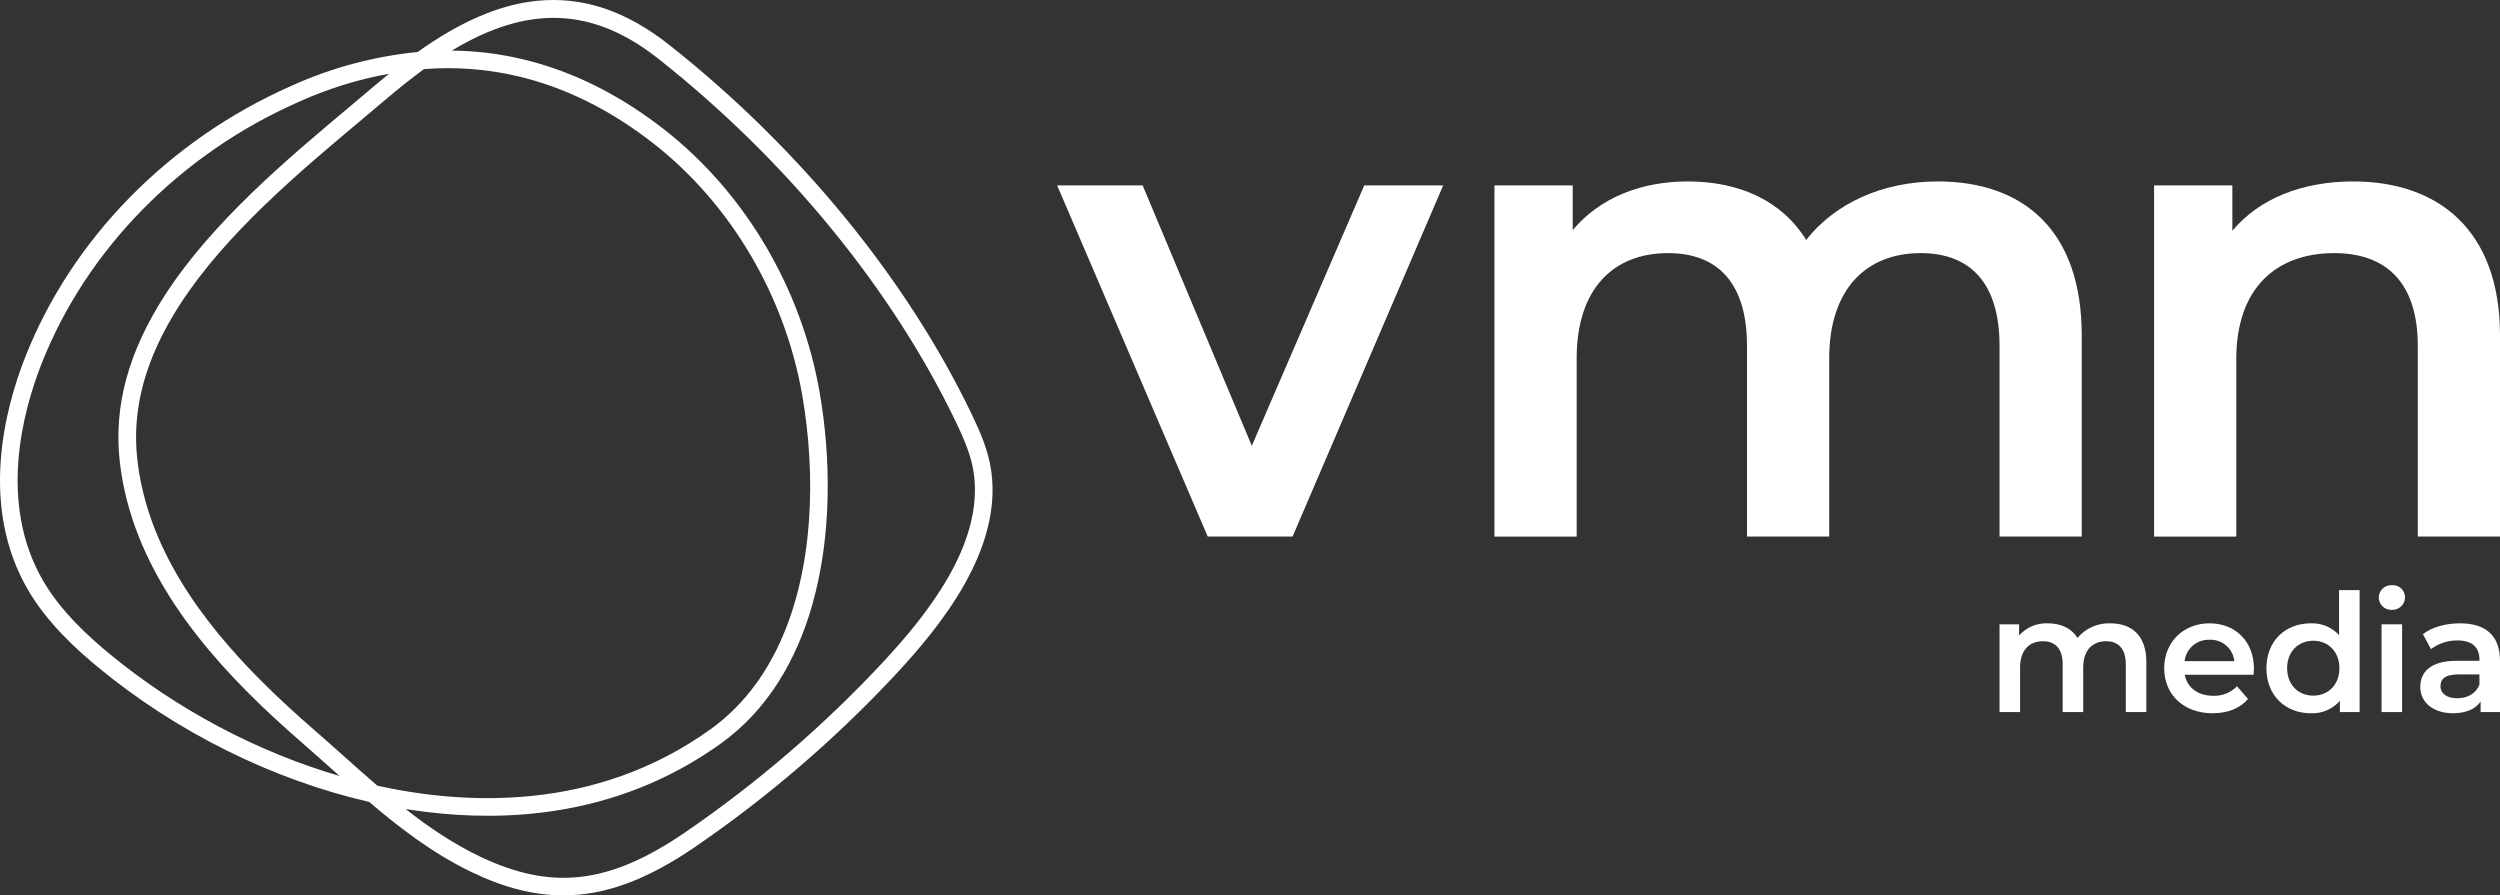 <?xml version="1.0" encoding="utf-8"?>
<!-- Generator: Adobe Illustrator 25.4.1, SVG Export Plug-In . SVG Version: 6.00 Build 0)  -->
<svg version="1.1" id="Layer_1" xmlns="http://www.w3.org/2000/svg" xmlns:xlink="http://www.w3.org/1999/xlink" x="0px" y="0px"
	 width="279.21px" height="100px" viewBox="0 0 279.21 100" style="enable-background:new 0 0 279.21 100;"
	 xml:space="preserve">
<rect x="0" y="0" width="279.21" height="100" fill="#333333" stroke="none"/>
<style type="text/css">
	.st0{fill:#FFFFFF;}
</style>
<g>
	<g>
		<polygon class="st0" points="152.366,20.704 139.807,49.79 127.614,20.704 118.066,20.704 134.885,59.925 
			144.36,59.925 161.18,20.704 		"/>
		<path class="st0" d="M216.412,20.264c-6.243,0-11.531,2.497-14.69,6.537
			c-2.718-4.407-7.492-6.537-13.221-6.537c-5.362,0-9.915,1.91-12.853,5.435v-4.994h-8.74v39.221
			h9.181V40.021c0-7.785,4.113-11.752,10.209-11.752c5.582,0,8.814,3.379,8.814,10.356v21.299h9.181
			V40.021c0-7.785,4.187-11.752,10.209-11.752c5.582,0,8.814,3.379,8.814,10.356v21.299h9.181V37.45
			C232.497,25.625,225.887,20.264,216.412,20.264z"/>
		<path class="st0" d="M262.831,20.264c-5.729,0-10.503,1.91-13.513,5.509v-5.068h-8.742v39.221h9.181
			V40.094c0-7.859,4.407-11.825,10.944-11.825c5.876,0,9.328,3.379,9.328,10.356v21.3h9.181V37.45
			C279.209,25.625,272.232,20.264,262.831,20.264z"/>
		<g>
			<path class="st0" d="M235.689,69.615c-1.41-0.051-2.765,0.552-3.671,1.634
				c-0.68-1.101-1.872-1.634-3.304-1.634c-1.221-0.053-2.401,0.446-3.213,1.36v-1.248h-2.185v9.801
				h2.295v-4.975c0-1.946,1.028-2.937,2.552-2.937c1.394,0,2.203,0.844,2.203,2.588v5.324h2.295v-4.975
				c0-1.946,1.046-2.937,2.552-2.937c1.394,0,2.203,0.844,2.203,2.588v5.324h2.295v-5.617
				C239.709,70.955,238.057,69.615,235.689,69.615z"/>
			<path class="st0" d="M246.771,69.615c-2.919,0-5.065,2.093-5.065,5.012c0,2.919,2.128,5.03,5.414,5.03
				c1.689,0,3.066-0.551,3.947-1.598l-1.23-1.413c-0.696,0.717-1.663,1.104-2.662,1.065
				c-1.707,0-2.9-0.918-3.176-2.35h7.692c0.018-0.22,0.037-0.496,0.037-0.679v-0.001
				C251.727,71.615,249.634,69.615,246.771,69.615z M243.98,73.837c0.167-1.401,1.381-2.439,2.79-2.386
				c1.41-0.062,2.624,0.983,2.772,2.386H243.98z"/>
			<path class="st0" d="M261.236,70.938c-0.802-0.89-1.96-1.374-3.157-1.322
				c-2.845,0-4.956,1.964-4.956,5.012s2.111,5.031,4.956,5.031c1.24,0.059,2.438-0.455,3.249-1.394
				v1.263h2.203v-13.621h-2.295V70.938z M258.354,77.692c-1.652,0-2.919-1.193-2.919-3.066
				c0-1.872,1.267-3.066,2.919-3.066c1.652,0,2.919,1.193,2.919,3.066
				C261.273,76.499,260.006,77.692,258.354,77.692z"/>
			<g>
				<path class="st0" d="M267.135,68.11c0.777,0.033,1.434-0.57,1.468-1.347
					c0.001-0.028,0.002-0.056,0.001-0.084c-0.022-0.754-0.652-1.347-1.406-1.325
					c-0.021,0.001-0.042,0.002-0.062,0.003c-0.771-0.039-1.428,0.554-1.467,1.325
					c-0.001,0.017-0.001,0.034-0.002,0.052c0.011,0.772,0.645,1.389,1.417,1.378
					C267.101,68.111,267.118,68.111,267.135,68.11L267.135,68.11z"/>
				<rect x="265.979" y="69.725" class="st0" width="2.295" height="9.803"/>
			</g>
			<path class="st0" d="M274.747,69.615c-1.579,0-3.102,0.404-4.147,1.212l0.9,1.671
				c0.857-0.644,1.902-0.986,2.974-0.973c1.634,0,2.442,0.789,2.442,2.129v0.147h-2.533
				c-2.974,0-4.075,1.285-4.075,2.919c0,1.707,1.413,2.937,3.653,2.937
				c1.469,0,2.533-0.476,3.084-1.322v1.193h2.166v-5.745C279.208,70.955,277.574,69.615,274.747,69.615z
				 M276.913,76.461c-0.385,1.011-1.358,1.525-2.478,1.525c-1.175,0-1.872-0.532-1.872-1.36
				c0-0.716,0.422-1.303,1.983-1.303h2.368V76.461z"/>
		</g>
	</g>
	<path class="st0" d="M110.724,52.723v-0c-0.311-2.378-1.283-4.549-2.169-6.398
		c-7.267-15.154-19.272-29.823-33.804-41.306c-4.826-3.813-9.643-5.427-14.726-4.933
		c-4.162,0.404-8.539,2.276-13.373,5.713L46.643,5.8L46.633,5.808
		c-4.883,0.486-9.623,1.757-14.085,3.779C18.839,15.626,7.992,26.693,2.79,39.951
		c-2.214,5.643-5.12,16.508,0.306,25.875c2.197,3.793,5.534,6.778,7.852,8.692
		c8.766,7.243,19.512,12.578,30.284,15.042l0.002,0.002l0.001,0
		c3.161,2.696,6.988,5.712,11.509,7.873c3.562,1.702,6.876,2.565,10.17,2.565
		c4.718,0,9.392-1.773,14.687-5.393c8.108-5.546,15.62-11.998,22.328-19.175
		C105.112,69.885,111.869,61.497,110.724,52.723z M50.575,7.621c0.209,0.003,0.417,0.009,0.625,0.016
		c0.073,0.002,0.146,0.004,0.218,0.007c0.214,0.009,0.428,0.02,0.641,0.032
		c0.066,0.004,0.133,0.007,0.199,0.011c0.22,0.014,0.439,0.031,0.658,0.05
		c0.06,0.005,0.12,0.009,0.179,0.015c0.227,0.02,0.453,0.044,0.68,0.068
		c0.051,0.006,0.102,0.011,0.154,0.016c0.234,0.027,0.467,0.056,0.699,0.088
		c0.044,0.006,0.089,0.011,0.133,0.018c0.241,0.034,0.481,0.07,0.722,0.109
		c0.035,0.006,0.071,0.011,0.106,0.017c0.248,0.041,0.496,0.085,0.744,0.132
		c0.027,0.005,0.055,0.01,0.082,0.015c0.257,0.049,0.513,0.101,0.768,0.156
		c0.018,0.004,0.036,0.007,0.054,0.011c0.265,0.057,0.53,0.118,0.794,0.181
		c0.009,0.002,0.017,0.004,0.026,0.006c0.273,0.066,0.545,0.135,0.817,0.208
		c0,0,0,0,0.001,0c4.923,1.32,9.666,3.761,14.187,7.311
		c8.576,6.733,14.603,16.954,16.534,28.04c1.541,8.845,1.31,19.434-2.544,27.749
		c-1.752,3.779-4.252,7.089-7.674,9.551c-0.795,0.572-1.597,1.106-2.404,1.603
		c-0.002,0.001-0.004,0.003-0.007,0.004c-0.328,0.202-0.658,0.394-0.987,0.585
		c-0.079,0.045-0.157,0.094-0.235,0.139c-0.303,0.172-0.607,0.335-0.911,0.497
		c-0.106,0.057-0.211,0.117-0.317,0.173c-0.287,0.15-0.575,0.291-0.863,0.433
		c-0.124,0.061-0.247,0.126-0.371,0.186c-0.278,0.133-0.557,0.258-0.836,0.384
		c-0.134,0.061-0.268,0.125-0.403,0.184c-0.271,0.118-0.542,0.229-0.812,0.34
		c-0.143,0.059-0.287,0.122-0.43,0.179c-0.266,0.106-0.532,0.204-0.797,0.303
		c-0.149,0.056-0.298,0.115-0.447,0.169c-0.263,0.095-0.526,0.182-0.789,0.271
		c-0.152,0.051-0.304,0.106-0.456,0.155c-0.26,0.084-0.519,0.161-0.779,0.24
		c-0.155,0.047-0.311,0.097-0.466,0.142c-0.258,0.075-0.516,0.143-0.774,0.212
		c-0.156,0.042-0.313,0.087-0.469,0.127c-0.257,0.066-0.514,0.125-0.771,0.186
		c-0.157,0.037-0.314,0.077-0.47,0.112c-0.256,0.057-0.511,0.108-0.766,0.161
		c-0.157,0.032-0.314,0.067-0.471,0.097c-0.254,0.049-0.508,0.092-0.761,0.137
		c-0.157,0.028-0.314,0.058-0.471,0.083c-0.252,0.041-0.503,0.077-0.754,0.114
		c-0.158,0.023-0.316,0.049-0.474,0.07c-0.25,0.034-0.499,0.063-0.749,0.092
		c-0.157,0.019-0.314,0.039-0.471,0.056c-0.249,0.027-0.498,0.049-0.746,0.072
		c-0.155,0.014-0.311,0.031-0.465,0.043c-0.248,0.02-0.494,0.036-0.741,0.052
		c-0.154,0.01-0.308,0.022-0.461,0.031c-0.246,0.014-0.49,0.023-0.735,0.034
		c-0.152,0.006-0.305,0.014-0.457,0.019c-0.245,0.008-0.489,0.012-0.732,0.016
		c-0.149,0.003-0.298,0.007-0.446,0.008c-0.244,0.002-0.487,0-0.73-0.001
		c-0.146-0.001-0.292-0-0.437-0.002c-0.243-0.004-0.483-0.011-0.724-0.017
		c-0.143-0.004-0.287-0.007-0.429-0.012c-0.241-0.009-0.481-0.021-0.72-0.033
		c-0.139-0.007-0.279-0.013-0.417-0.021c-0.24-0.014-0.478-0.031-0.717-0.048
		c-0.135-0.01-0.27-0.018-0.404-0.028c-0.239-0.019-0.476-0.04-0.713-0.062
		c-0.13-0.012-0.26-0.023-0.389-0.035c-0.239-0.024-0.476-0.05-0.712-0.076
		c-0.124-0.014-0.248-0.027-0.371-0.041c-0.239-0.028-0.476-0.059-0.712-0.089
		c-0.117-0.015-0.235-0.03-0.351-0.046c-0.239-0.033-0.476-0.068-0.712-0.103
		c-0.11-0.016-0.22-0.032-0.329-0.049c-0.239-0.037-0.475-0.076-0.71-0.115
		c-0.103-0.017-0.208-0.034-0.311-0.052c-0.238-0.041-0.473-0.084-0.708-0.127
		c-0.096-0.018-0.193-0.035-0.288-0.053c-0.239-0.045-0.474-0.092-0.708-0.139
		c-0.088-0.018-0.176-0.035-0.263-0.053c-0.239-0.049-0.475-0.1-0.71-0.151
		c-0.058-0.013-0.118-0.025-0.176-0.038c-0.037-0.032-0.075-0.065-0.112-0.097
		c-0.599-0.515-1.197-1.038-1.791-1.563c-0.027-0.024-0.053-0.047-0.08-0.071
		c-0.611-0.541-1.218-1.082-1.815-1.615c-1.042-0.93-2.119-1.891-3.186-2.817
		c-1.969-1.709-4.014-3.567-6.013-5.57c-6.625-6.639-12.737-14.89-13.818-24.755
		c-0.623-5.684,0.941-11.335,4.783-17.276c5.092-7.872,13.381-14.825,20.042-20.411
		c1.007-0.844,1.984-1.664,2.918-2.459c1.519-1.292,2.921-2.403,4.281-3.391
		c0.133-0.01,0.266-0.02,0.399-0.029c0.092-0.006,0.184-0.012,0.277-0.018
		c0.196-0.011,0.391-0.02,0.586-0.028c0.089-0.004,0.178-0.008,0.267-0.011
		c0.199-0.007,0.398-0.011,0.597-0.014c0.084-0.001,0.168-0.003,0.253-0.004
		c0.204-0.002,0.407-0.001,0.61,0.001C50.417,7.62,50.496,7.62,50.575,7.621z M12.202,72.999
		c-2.201-1.818-5.363-4.642-7.402-8.161c-5.011-8.652-2.262-18.856-0.177-24.169
		c5.014-12.777,15.481-23.449,28.727-29.285c3.235-1.466,6.618-2.52,10.095-3.147
		c-0.538,0.436-1.088,0.891-1.653,1.373c-0.931,0.792-1.905,1.609-2.908,2.451
		c-6.761,5.671-15.176,12.73-20.429,20.85c-4.098,6.334-5.762,12.405-5.087,18.56
		c1.292,11.792,9.252,21.26,17.081,28.535c1.15,1.069,2.296,2.091,3.419,3.065
		c1.059,0.919,2.134,1.878,3.173,2.806c0.293,0.261,0.588,0.524,0.884,0.788
		C28.726,83.979,19.718,79.21,12.202,72.999z M98.49,74.087
		c-6.61,7.072-14.013,13.429-22.001,18.894c-8.435,5.768-14.853,6.519-22.896,2.676
		c-3.081-1.472-5.847-3.38-8.292-5.302c0.205,0.033,0.413,0.064,0.62,0.095
		c0.04,0.006,0.079,0.012,0.118,0.018c0.49,0.073,0.988,0.141,1.491,0.203
		c0.059,0.007,0.119,0.014,0.178,0.021c1.021,0.123,2.068,0.223,3.138,0.294
		c0.062,0.004,0.124,0.009,0.187,0.013c0.52,0.033,1.046,0.058,1.576,0.077
		c0.072,0.002,0.143,0.004,0.215,0.006c0.616,0.019,1.237,0.028,1.864,0.026
		c0.23-0.001,0.461-0.003,0.693-0.007c0.133-0.002,0.267-0.006,0.4-0.009
		c0.2-0.005,0.4-0.011,0.601-0.019c0.125-0.005,0.249-0.009,0.374-0.014
		c0.299-0.013,0.598-0.029,0.899-0.048c0.119-0.007,0.238-0.016,0.357-0.025
		c0.21-0.015,0.421-0.03,0.632-0.048c0.133-0.011,0.266-0.022,0.399-0.034
		c0.236-0.021,0.473-0.045,0.71-0.07c0.116-0.012,0.233-0.024,0.349-0.037
		c0.285-0.032,0.57-0.067,0.856-0.105c0.129-0.017,0.258-0.035,0.387-0.053
		c0.215-0.03,0.431-0.062,0.647-0.095c0.124-0.019,0.249-0.038,0.373-0.058
		c0.314-0.051,0.628-0.105,0.942-0.163c0.106-0.019,0.212-0.041,0.318-0.061
		c0.232-0.044,0.464-0.09,0.697-0.139c0.13-0.027,0.261-0.055,0.391-0.083
		c0.242-0.052,0.484-0.107,0.726-0.164c0.097-0.023,0.194-0.044,0.291-0.068
		c0.319-0.077,0.638-0.159,0.957-0.244c0.123-0.033,0.245-0.067,0.368-0.101
		c0.227-0.062,0.454-0.127,0.681-0.193c0.122-0.036,0.244-0.071,0.367-0.108
		c0.322-0.098,0.645-0.198,0.967-0.304c0.089-0.029,0.178-0.061,0.267-0.091
		c0.253-0.085,0.506-0.172,0.758-0.262c0.124-0.044,0.249-0.09,0.373-0.135
		c0.246-0.09,0.491-0.184,0.737-0.279c0.097-0.038,0.195-0.074,0.292-0.113
		c0.324-0.129,0.648-0.263,0.972-0.401c0.112-0.048,0.223-0.097,0.335-0.146
		c0.236-0.103,0.473-0.209,0.709-0.318c0.117-0.054,0.234-0.108,0.352-0.163
		c0.326-0.154,0.651-0.31,0.976-0.474c0.063-0.032,0.127-0.066,0.19-0.098
		c0.275-0.14,0.55-0.285,0.825-0.432c0.116-0.062,0.232-0.126,0.348-0.19
		c0.246-0.136,0.492-0.275,0.738-0.416c0.095-0.055,0.19-0.108,0.285-0.164
		c0.324-0.19,0.647-0.386,0.969-0.587c0.098-0.061,0.195-0.124,0.292-0.186
		c0.243-0.155,0.486-0.312,0.728-0.473c0.11-0.073,0.22-0.146,0.33-0.221
		c0.303-0.205,0.605-0.415,0.905-0.63c0.025-0.018,0.05-0.034,0.075-0.052
		c5.222-3.757,8.438-9.304,10.195-15.489c2.176-7.662,2.11-16.304,0.813-23.748
		c-2.014-11.559-8.304-22.221-17.259-29.251c-0.145-0.114-0.29-0.223-0.435-0.335
		c-0.093-0.072-0.186-0.144-0.28-0.215c-0.148-0.112-0.296-0.221-0.444-0.33
		c-0.1-0.074-0.2-0.148-0.3-0.221c-0.147-0.107-0.295-0.212-0.443-0.317
		c-0.101-0.072-0.202-0.144-0.304-0.215c-0.148-0.104-0.297-0.206-0.446-0.307
		c-0.101-0.069-0.201-0.137-0.302-0.205c-0.151-0.101-0.302-0.201-0.453-0.3
		c-0.098-0.064-0.197-0.127-0.295-0.191c-0.154-0.099-0.309-0.198-0.463-0.295
		c-0.093-0.058-0.186-0.115-0.279-0.172c-0.161-0.099-0.322-0.198-0.483-0.295
		c-0.069-0.041-0.138-0.081-0.207-0.121c-0.39-0.23-0.781-0.454-1.173-0.669
		c-0.029-0.016-0.057-0.032-0.086-0.048c-0.16-0.087-0.321-0.172-0.481-0.257
		C67.306,9.994,67.208,9.941,67.109,9.89c-0.15-0.078-0.301-0.154-0.451-0.229
		c-0.11-0.055-0.22-0.111-0.33-0.165c-0.146-0.072-0.293-0.142-0.44-0.212
		c-0.115-0.055-0.23-0.109-0.345-0.163c-0.145-0.067-0.289-0.134-0.434-0.199
		c-0.118-0.053-0.237-0.106-0.355-0.158c-0.143-0.063-0.286-0.125-0.429-0.186
		c-0.123-0.052-0.246-0.102-0.368-0.153c-0.14-0.058-0.28-0.116-0.42-0.172
		c-0.134-0.053-0.267-0.104-0.401-0.156c-0.167-0.064-0.334-0.129-0.501-0.19
		c-0.216-0.08-0.433-0.159-0.65-0.234c-0.122-0.043-0.245-0.083-0.368-0.124
		c-0.146-0.049-0.292-0.099-0.439-0.146c-0.127-0.041-0.255-0.08-0.382-0.12
		c-0.143-0.045-0.286-0.089-0.43-0.132c-0.128-0.038-0.256-0.075-0.384-0.112
		c-0.144-0.041-0.289-0.082-0.433-0.121c-0.127-0.035-0.254-0.068-0.381-0.102
		c-0.148-0.039-0.297-0.076-0.445-0.113c-0.124-0.031-0.247-0.061-0.371-0.091
		c-0.156-0.037-0.311-0.072-0.467-0.106c-0.117-0.026-0.235-0.053-0.352-0.078
		c-0.179-0.038-0.358-0.073-0.537-0.108c-0.095-0.019-0.19-0.039-0.285-0.057
		c-0.269-0.051-0.539-0.098-0.809-0.142c-0.091-0.015-0.182-0.028-0.273-0.042
		c-0.185-0.029-0.371-0.058-0.556-0.084c-0.116-0.016-0.232-0.03-0.347-0.046
		c-0.162-0.021-0.323-0.042-0.485-0.061c-0.124-0.014-0.247-0.027-0.371-0.04
		c-0.155-0.016-0.31-0.032-0.465-0.046c-0.128-0.012-0.256-0.023-0.383-0.033
		c-0.152-0.012-0.304-0.024-0.457-0.034c-0.13-0.009-0.259-0.018-0.389-0.025
		c-0.152-0.009-0.305-0.016-0.457-0.023c-0.13-0.006-0.26-0.012-0.39-0.017
		c-0.156-0.005-0.313-0.009-0.47-0.012c-0.126-0.003-0.251-0.007-0.377-0.008
		c-0.007-0-0.014-0-0.021-0c8.561-5.169,15.78-4.846,23.073,0.917
		c14.301,11.3,26.11,25.723,33.249,40.612c1.018,2.123,1.747,3.922,1.992,5.801
		C109.807,60.926,103.4,68.832,98.49,74.087z"/>
</g>
</svg>
